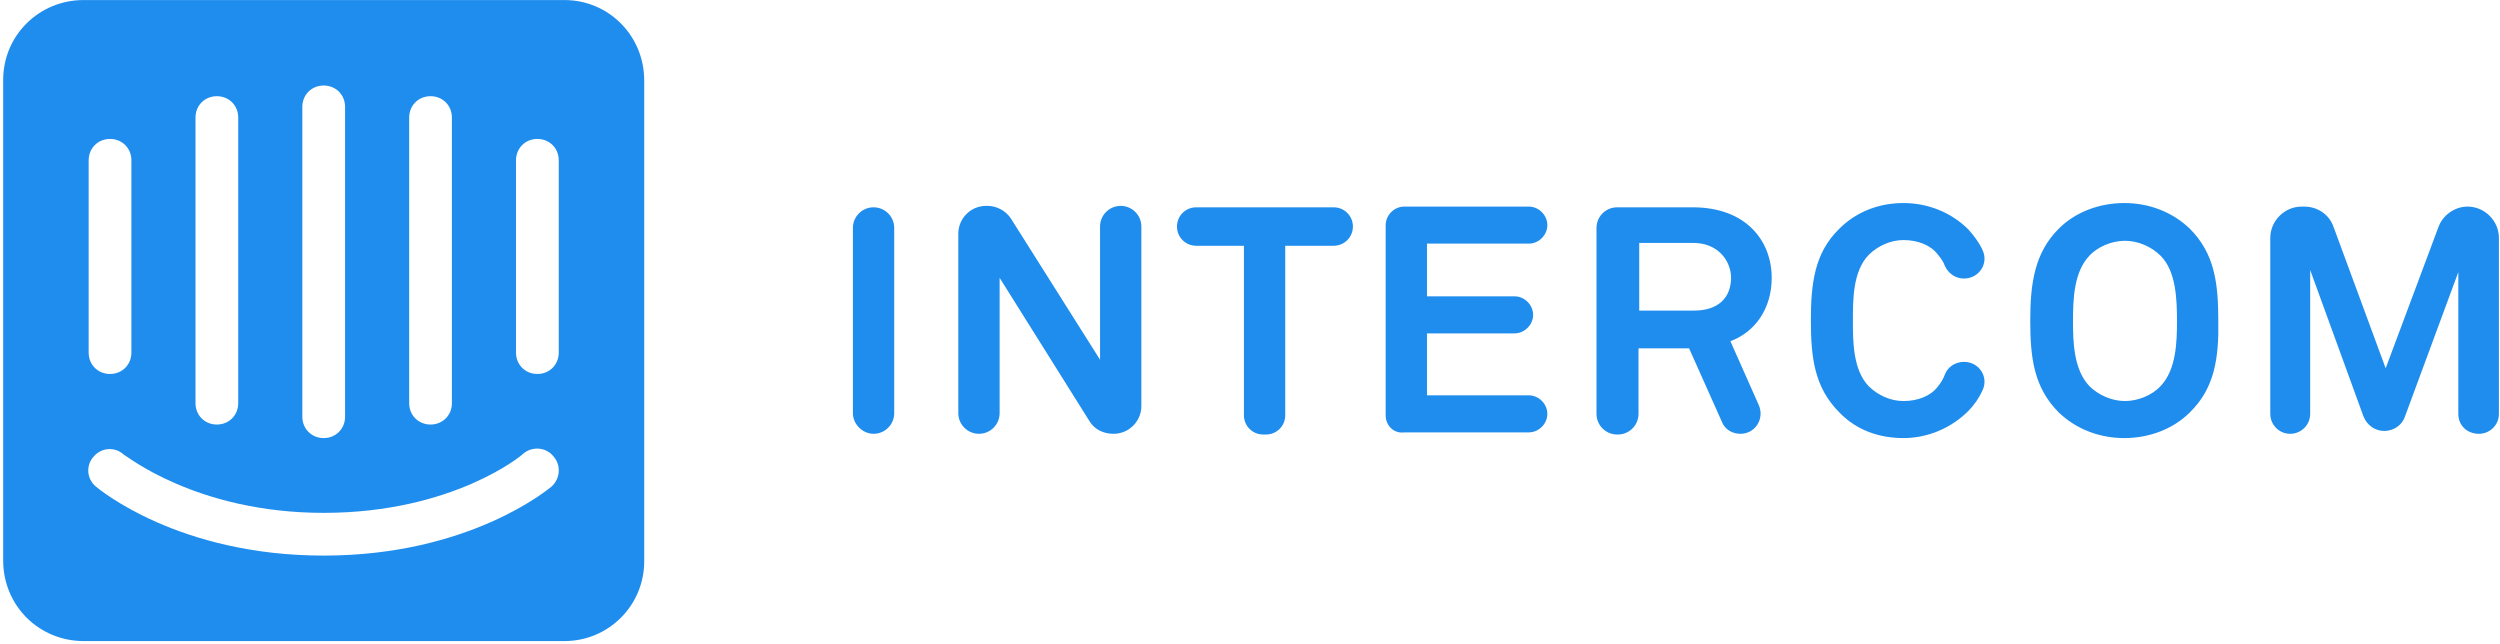 <svg width="897" height="231" viewBox="0 0 897 231" fill="none" xmlns="http://www.w3.org/2000/svg">
<g clip-path="url(#clip0_10_54)">
<path d="M306.022 148.237V81.793C306.022 77.704 309.344 74.382 313.433 74.382C317.522 74.382 320.844 77.704 320.844 81.793V148.237C320.844 152.326 317.522 155.648 313.433 155.648C309.6 155.648 306.022 152.326 306.022 148.237ZM390.866 151.048L358.666 99.682V148.237C358.666 152.326 355.344 155.648 351.255 155.648C347.166 155.648 343.844 152.326 343.844 148.237V83.837C343.844 78.471 348.189 73.871 353.811 73.871H354.322C357.644 73.871 360.966 75.66 362.755 78.471L394.7 129.071V81.282C394.7 77.193 398.022 73.871 402.111 73.871C406.2 73.871 409.522 77.193 409.522 81.282V145.682C409.522 151.048 405.177 155.648 399.555 155.648C395.977 155.648 392.655 154.115 390.866 151.048ZM461.144 88.182V149.004C461.144 152.837 458.078 155.904 454.244 155.904H453.222C449.389 155.904 446.322 152.837 446.322 149.004V88.182H429.2C425.366 88.182 422.3 85.115 422.3 81.282C422.3 77.448 425.366 74.382 429.2 74.382H478.522C482.355 74.382 485.422 77.448 485.422 81.282C485.422 85.115 482.355 88.182 478.522 88.182H461.144ZM497.178 149.004V80.771C497.178 77.193 500.244 74.126 503.822 74.126H548.544C552.122 74.126 555.189 77.193 555.189 80.771C555.189 84.349 552.122 87.415 548.544 87.415H512V106.326H543.433C547.011 106.326 550.078 109.393 550.078 112.971C550.078 116.548 547.011 119.615 543.433 119.615H512V141.848H548.544C552.122 141.848 555.189 144.915 555.189 148.493C555.189 152.071 552.122 155.137 548.544 155.137H503.822C500.244 155.648 497.178 152.837 497.178 149.004ZM617.8 151.304L606.044 124.982H587.9V148.493C587.9 152.582 584.577 155.904 580.489 155.904H580.233C576.144 155.904 572.822 152.582 572.822 148.493V81.793C572.822 77.704 576.144 74.382 580.233 74.382H607.322C626.744 74.382 635.689 86.648 635.689 99.682C635.689 110.671 629.811 119.104 620.866 122.426L631.089 145.426C633.133 150.282 629.811 155.648 624.444 155.648C621.633 155.648 618.822 154.115 617.8 151.304ZM607.578 87.16H588.155V111.437H607.833C616.266 111.437 621.122 107.093 621.122 99.426C620.866 93.037 616.011 87.16 607.578 87.16ZM706.222 147.471C700.089 153.604 691.655 157.182 682.966 157.182C674.277 157.182 666.1 154.371 659.966 147.982C651.022 139.037 649.744 128.304 649.744 115.015C649.744 101.726 651.022 90.737 659.966 82.049C666.1 75.915 674.277 72.849 682.966 72.849C691.655 72.849 700.089 76.171 706.222 82.304C708.266 84.604 710.055 86.904 711.333 89.715C713.633 94.571 710.055 99.937 704.689 99.937C701.622 99.937 699.066 98.148 697.789 95.337C697.278 93.804 696.255 92.526 695.233 91.249C692.678 87.926 688.077 86.137 682.966 86.137C678.366 86.137 673.766 88.182 670.444 91.504C664.822 97.382 664.822 107.348 664.822 115.015C664.822 122.426 664.822 132.648 670.444 138.526C673.766 141.848 678.366 143.893 682.966 143.893C688.077 143.893 692.678 142.104 695.233 138.782C696.255 137.504 697.278 135.971 697.789 134.437C698.811 131.626 701.622 129.837 704.689 129.837C710.055 129.837 713.633 135.204 711.333 140.06C710.055 142.871 708.266 145.426 706.222 147.471ZM785.7 147.982C779.566 154.115 770.877 157.182 762.189 157.182C753.5 157.182 745.066 154.115 738.678 147.982C729.733 139.037 728.455 128.304 728.455 115.015C728.455 101.726 729.989 90.737 738.678 82.049C744.811 75.915 753.5 72.849 762.189 72.849C770.877 72.849 779.311 75.915 785.7 82.049C794.644 90.993 795.922 101.726 795.922 115.015C796.178 128.304 794.644 139.293 785.7 147.982ZM775.222 91.76C771.9 88.437 767.044 86.393 762.444 86.393C757.844 86.393 752.733 88.437 749.666 91.76C744.044 97.637 743.789 107.604 743.789 115.271C743.789 122.682 744.044 132.648 749.666 138.526C752.989 141.848 757.844 143.893 762.444 143.893C767.044 143.893 772.155 141.848 775.222 138.526C780.844 132.648 781.1 122.682 781.1 115.271C781.1 107.604 780.844 97.382 775.222 91.76ZM882.044 148.493V97.637L862.878 149.515C861.855 152.582 858.789 154.626 855.466 154.626C852.144 154.626 849.333 152.582 848.055 149.515L828.889 96.871V148.493C828.889 152.582 825.566 155.648 821.733 155.648C817.644 155.648 814.577 152.326 814.577 148.493V85.371C814.577 79.237 819.689 74.126 825.822 74.126H826.844C831.444 74.126 835.789 76.937 837.322 81.537L855.978 132.137L874.889 81.537C876.422 77.193 880.766 74.126 885.366 74.126C891.5 74.126 896.611 79.237 896.611 85.371V148.493C896.611 152.582 893.289 155.648 889.455 155.648C885.111 155.648 882.044 152.582 882.044 148.493ZM202.522 0.015H30.022C13.922 0.015 1.144 12.793 1.144 28.637V201.137C1.144 217.237 13.922 230.015 30.022 230.015H202.522C218.366 230.015 231.144 217.237 231.144 201.393V28.893C231.144 12.793 218.366 0.015 202.522 0.015ZM146.811 42.182C146.811 37.837 150.133 34.515 154.477 34.515C158.822 34.515 162.144 37.837 162.144 42.182V144.66C162.144 149.004 158.822 152.326 154.477 152.326C150.133 152.326 146.811 149.004 146.811 144.66V42.182ZM108.477 38.349C108.477 34.004 111.8 30.682 116.144 30.682C120.489 30.682 123.811 34.004 123.811 38.349V149.515C123.811 153.86 120.489 157.182 116.144 157.182C111.8 157.182 108.477 153.86 108.477 149.515V38.349ZM70.144 42.182C70.144 37.837 73.466 34.515 77.811 34.515C82.155 34.515 85.478 37.837 85.478 42.182V144.66C85.478 149.004 82.155 152.326 77.811 152.326C73.466 152.326 70.144 149.004 70.144 144.66V42.182ZM31.811 57.515C31.811 53.171 35.133 49.849 39.477 49.849C43.822 49.849 47.144 53.171 47.144 57.515V126.515C47.144 130.86 43.822 134.182 39.477 134.182C35.133 134.182 31.811 130.86 31.811 126.515V57.515ZM197.922 174.56C196.644 175.582 168.277 199.348 116.144 199.348C64.011 199.348 35.644 175.582 34.366 174.56C31.044 171.748 30.789 166.893 33.6 163.826C36.411 160.504 41.266 160.248 44.333 163.06C44.844 163.06 70.144 184.015 116.144 184.015C162.655 184.015 187.7 163.06 187.7 162.804C191.022 159.993 195.877 160.504 198.433 163.571C201.5 166.893 200.989 171.748 197.922 174.56ZM200.478 126.515C200.478 130.86 197.155 134.182 192.811 134.182C188.466 134.182 185.144 130.86 185.144 126.515V57.515C185.144 53.171 188.466 49.849 192.811 49.849C197.155 49.849 200.478 53.171 200.478 57.515V126.515Z" fill="#1F8DED"/>
</g>
<defs>
<clipPath id="clip0_10_54">
<rect width="895.639" height="230" fill="white" transform="translate(0.93 0.015)"/>
</clipPath>
</defs>
</svg>
